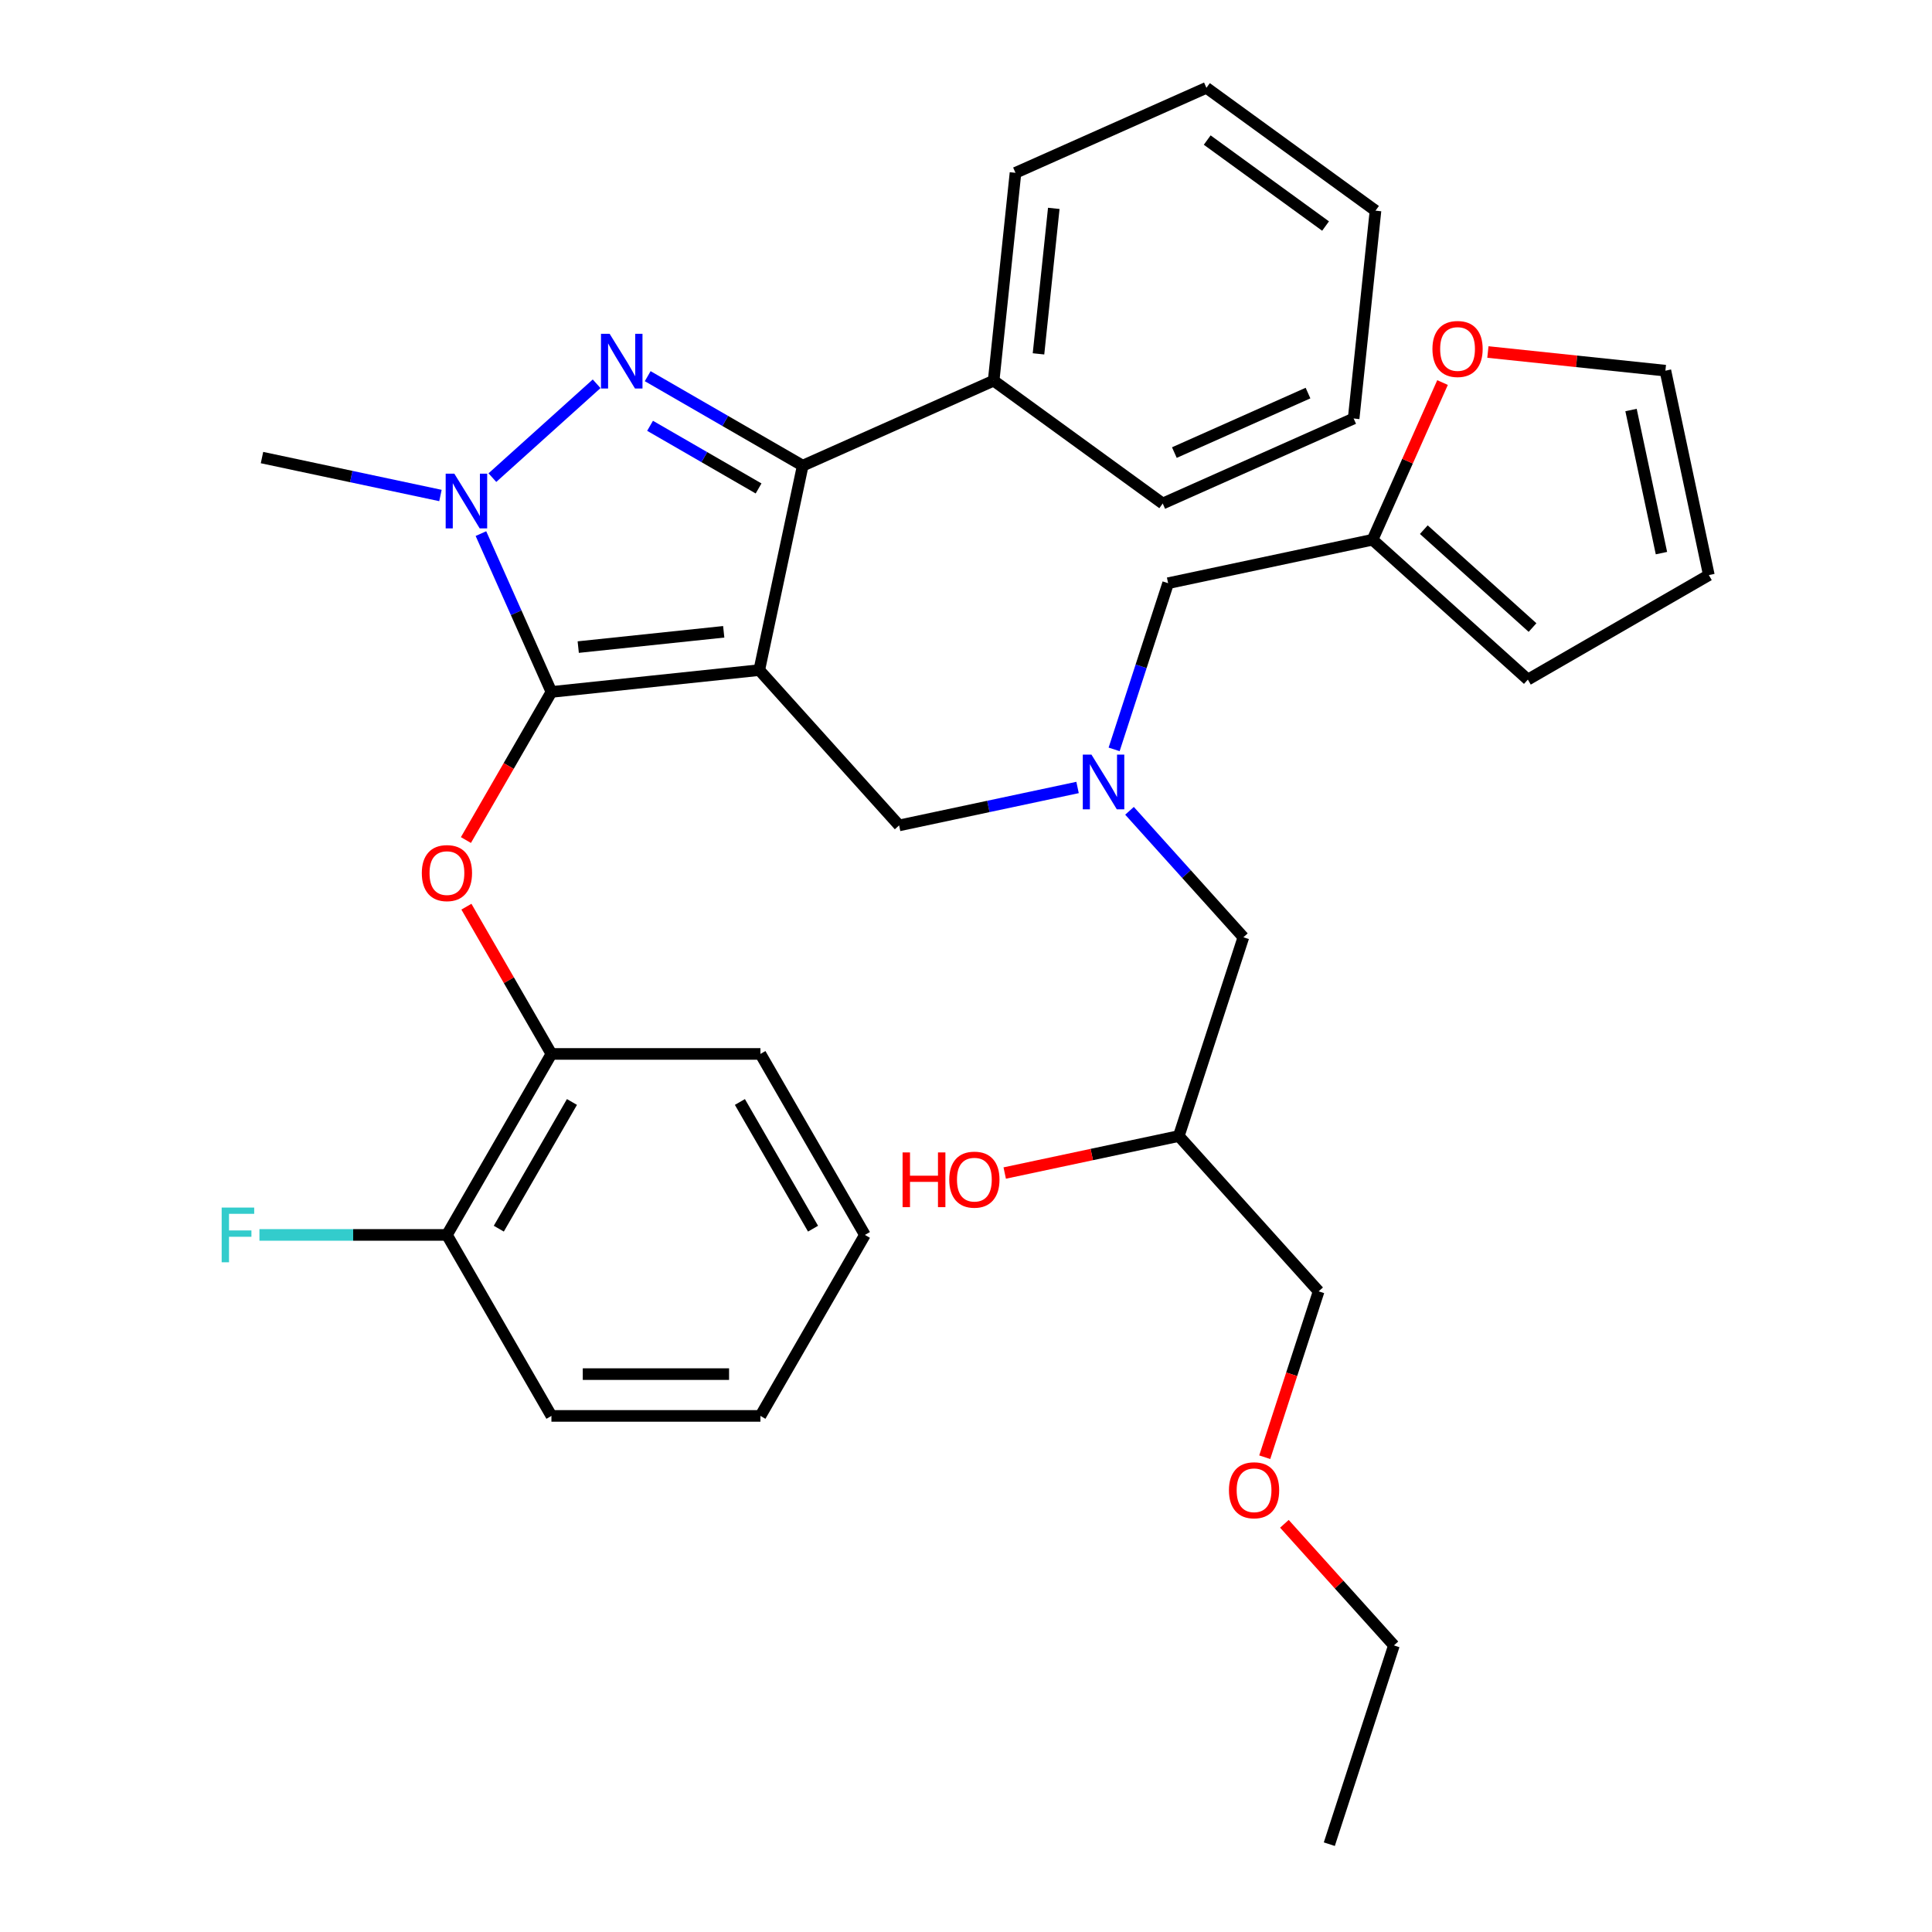 <?xml version='1.0' encoding='iso-8859-1'?>
<svg version='1.1' baseProfile='full'
              xmlns='http://www.w3.org/2000/svg'
                      xmlns:rdkit='http://www.rdkit.org/xml'
                      xmlns:xlink='http://www.w3.org/1999/xlink'
                  xml:space='preserve'
width='1000px' height='1000px' viewBox='0 0 1000 1000'>
<!-- END OF HEADER -->
<rect style='opacity:1.0;fill:#FFFFFF;stroke:none' width='1000' height='1000' x='0' y='0'> </rect>
<path class='bond-0' d='M 576.67,387.876 L 590.644,344.869' style='fill:none;fill-rule:evenodd;stroke:#0000FF;stroke-width:6px;stroke-linecap:butt;stroke-linejoin:miter;stroke-opacity:1' />
<path class='bond-0' d='M 590.644,344.869 L 604.618,301.861' style='fill:none;fill-rule:evenodd;stroke:#000000;stroke-width:6px;stroke-linecap:butt;stroke-linejoin:miter;stroke-opacity:1' />
<path class='bond-1' d='M 584.635,419.672 L 614.104,452.401' style='fill:none;fill-rule:evenodd;stroke:#0000FF;stroke-width:6px;stroke-linecap:butt;stroke-linejoin:miter;stroke-opacity:1' />
<path class='bond-1' d='M 614.104,452.401 L 643.573,485.129' style='fill:none;fill-rule:evenodd;stroke:#000000;stroke-width:6px;stroke-linecap:butt;stroke-linejoin:miter;stroke-opacity:1' />
<path class='bond-2' d='M 557.746,407.598 L 511.563,417.415' style='fill:none;fill-rule:evenodd;stroke:#0000FF;stroke-width:6px;stroke-linecap:butt;stroke-linejoin:miter;stroke-opacity:1' />
<path class='bond-2' d='M 511.563,417.415 L 465.381,427.231' style='fill:none;fill-rule:evenodd;stroke:#000000;stroke-width:6px;stroke-linecap:butt;stroke-linejoin:miter;stroke-opacity:1' />
<path class='bond-3' d='M 643.573,485.129 L 610.146,588.009' style='fill:none;fill-rule:evenodd;stroke:#000000;stroke-width:6px;stroke-linecap:butt;stroke-linejoin:miter;stroke-opacity:1' />
<path class='bond-4' d='M 610.146,588.009 L 565.093,597.585' style='fill:none;fill-rule:evenodd;stroke:#000000;stroke-width:6px;stroke-linecap:butt;stroke-linejoin:miter;stroke-opacity:1' />
<path class='bond-4' d='M 565.093,597.585 L 520.04,607.161' style='fill:none;fill-rule:evenodd;stroke:#FF0000;stroke-width:6px;stroke-linecap:butt;stroke-linejoin:miter;stroke-opacity:1' />
<path class='bond-5' d='M 610.146,588.009 L 682.528,668.398' style='fill:none;fill-rule:evenodd;stroke:#000000;stroke-width:6px;stroke-linecap:butt;stroke-linejoin:miter;stroke-opacity:1' />
<path class='bond-6' d='M 682.528,668.398 L 668.58,711.325' style='fill:none;fill-rule:evenodd;stroke:#000000;stroke-width:6px;stroke-linecap:butt;stroke-linejoin:miter;stroke-opacity:1' />
<path class='bond-6' d='M 668.58,711.325 L 654.632,754.253' style='fill:none;fill-rule:evenodd;stroke:#FF0000;stroke-width:6px;stroke-linecap:butt;stroke-linejoin:miter;stroke-opacity:1' />
<path class='bond-7' d='M 664.805,788.719 L 693.144,820.192' style='fill:none;fill-rule:evenodd;stroke:#FF0000;stroke-width:6px;stroke-linecap:butt;stroke-linejoin:miter;stroke-opacity:1' />
<path class='bond-7' d='M 693.144,820.192 L 721.483,851.666' style='fill:none;fill-rule:evenodd;stroke:#000000;stroke-width:6px;stroke-linecap:butt;stroke-linejoin:miter;stroke-opacity:1' />
<path class='bond-8' d='M 721.483,851.666 L 688.055,954.545' style='fill:none;fill-rule:evenodd;stroke:#000000;stroke-width:6px;stroke-linecap:butt;stroke-linejoin:miter;stroke-opacity:1' />
<path class='bond-9' d='M 465.381,427.231 L 392.998,346.842' style='fill:none;fill-rule:evenodd;stroke:#000000;stroke-width:6px;stroke-linecap:butt;stroke-linejoin:miter;stroke-opacity:1' />
<path class='bond-10' d='M 248.927,276.192 L 267.172,317.171' style='fill:none;fill-rule:evenodd;stroke:#0000FF;stroke-width:6px;stroke-linecap:butt;stroke-linejoin:miter;stroke-opacity:1' />
<path class='bond-10' d='M 267.172,317.171 L 285.417,358.15' style='fill:none;fill-rule:evenodd;stroke:#000000;stroke-width:6px;stroke-linecap:butt;stroke-linejoin:miter;stroke-opacity:1' />
<path class='bond-11' d='M 254.863,247.223 L 308.815,198.644' style='fill:none;fill-rule:evenodd;stroke:#0000FF;stroke-width:6px;stroke-linecap:butt;stroke-linejoin:miter;stroke-opacity:1' />
<path class='bond-12' d='M 227.974,256.47 L 181.792,246.654' style='fill:none;fill-rule:evenodd;stroke:#0000FF;stroke-width:6px;stroke-linecap:butt;stroke-linejoin:miter;stroke-opacity:1' />
<path class='bond-12' d='M 181.792,246.654 L 135.609,236.837' style='fill:none;fill-rule:evenodd;stroke:#000000;stroke-width:6px;stroke-linecap:butt;stroke-linejoin:miter;stroke-opacity:1' />
<path class='bond-13' d='M 285.417,358.15 L 263.288,396.478' style='fill:none;fill-rule:evenodd;stroke:#000000;stroke-width:6px;stroke-linecap:butt;stroke-linejoin:miter;stroke-opacity:1' />
<path class='bond-13' d='M 263.288,396.478 L 241.159,434.807' style='fill:none;fill-rule:evenodd;stroke:#FF0000;stroke-width:6px;stroke-linecap:butt;stroke-linejoin:miter;stroke-opacity:1' />
<path class='bond-14' d='M 285.417,358.15 L 392.998,346.842' style='fill:none;fill-rule:evenodd;stroke:#000000;stroke-width:6px;stroke-linecap:butt;stroke-linejoin:miter;stroke-opacity:1' />
<path class='bond-14' d='M 299.293,334.937 L 374.6,327.022' style='fill:none;fill-rule:evenodd;stroke:#000000;stroke-width:6px;stroke-linecap:butt;stroke-linejoin:miter;stroke-opacity:1' />
<path class='bond-15' d='M 392.998,346.842 L 415.489,241.032' style='fill:none;fill-rule:evenodd;stroke:#000000;stroke-width:6px;stroke-linecap:butt;stroke-linejoin:miter;stroke-opacity:1' />
<path class='bond-16' d='M 415.489,241.032 L 514.311,197.034' style='fill:none;fill-rule:evenodd;stroke:#000000;stroke-width:6px;stroke-linecap:butt;stroke-linejoin:miter;stroke-opacity:1' />
<path class='bond-17' d='M 415.489,241.032 L 375.37,217.87' style='fill:none;fill-rule:evenodd;stroke:#000000;stroke-width:6px;stroke-linecap:butt;stroke-linejoin:miter;stroke-opacity:1' />
<path class='bond-17' d='M 375.37,217.87 L 335.252,194.708' style='fill:none;fill-rule:evenodd;stroke:#0000FF;stroke-width:6px;stroke-linecap:butt;stroke-linejoin:miter;stroke-opacity:1' />
<path class='bond-17' d='M 392.636,252.82 L 364.553,236.606' style='fill:none;fill-rule:evenodd;stroke:#000000;stroke-width:6px;stroke-linecap:butt;stroke-linejoin:miter;stroke-opacity:1' />
<path class='bond-17' d='M 364.553,236.606 L 336.47,220.393' style='fill:none;fill-rule:evenodd;stroke:#0000FF;stroke-width:6px;stroke-linecap:butt;stroke-linejoin:miter;stroke-opacity:1' />
<path class='bond-18' d='M 710.428,279.371 L 728.54,238.692' style='fill:none;fill-rule:evenodd;stroke:#000000;stroke-width:6px;stroke-linecap:butt;stroke-linejoin:miter;stroke-opacity:1' />
<path class='bond-18' d='M 728.54,238.692 L 746.651,198.013' style='fill:none;fill-rule:evenodd;stroke:#FF0000;stroke-width:6px;stroke-linecap:butt;stroke-linejoin:miter;stroke-opacity:1' />
<path class='bond-19' d='M 710.428,279.371 L 790.817,351.753' style='fill:none;fill-rule:evenodd;stroke:#000000;stroke-width:6px;stroke-linecap:butt;stroke-linejoin:miter;stroke-opacity:1' />
<path class='bond-19' d='M 736.963,274.15 L 793.235,324.818' style='fill:none;fill-rule:evenodd;stroke:#000000;stroke-width:6px;stroke-linecap:butt;stroke-linejoin:miter;stroke-opacity:1' />
<path class='bond-20' d='M 710.428,279.371 L 604.618,301.861' style='fill:none;fill-rule:evenodd;stroke:#000000;stroke-width:6px;stroke-linecap:butt;stroke-linejoin:miter;stroke-opacity:1' />
<path class='bond-21' d='M 770.131,182.199 L 816.069,187.028' style='fill:none;fill-rule:evenodd;stroke:#FF0000;stroke-width:6px;stroke-linecap:butt;stroke-linejoin:miter;stroke-opacity:1' />
<path class='bond-21' d='M 816.069,187.028 L 862.008,191.856' style='fill:none;fill-rule:evenodd;stroke:#000000;stroke-width:6px;stroke-linecap:butt;stroke-linejoin:miter;stroke-opacity:1' />
<path class='bond-22' d='M 790.817,351.753 L 884.498,297.666' style='fill:none;fill-rule:evenodd;stroke:#000000;stroke-width:6px;stroke-linecap:butt;stroke-linejoin:miter;stroke-opacity:1' />
<path class='bond-23' d='M 862.008,191.856 L 884.498,297.666' style='fill:none;fill-rule:evenodd;stroke:#000000;stroke-width:6px;stroke-linecap:butt;stroke-linejoin:miter;stroke-opacity:1' />
<path class='bond-23' d='M 844.219,212.226 L 859.963,286.293' style='fill:none;fill-rule:evenodd;stroke:#000000;stroke-width:6px;stroke-linecap:butt;stroke-linejoin:miter;stroke-opacity:1' />
<path class='bond-24' d='M 241.413,469.295 L 263.415,507.404' style='fill:none;fill-rule:evenodd;stroke:#FF0000;stroke-width:6px;stroke-linecap:butt;stroke-linejoin:miter;stroke-opacity:1' />
<path class='bond-24' d='M 263.415,507.404 L 285.417,545.512' style='fill:none;fill-rule:evenodd;stroke:#000000;stroke-width:6px;stroke-linecap:butt;stroke-linejoin:miter;stroke-opacity:1' />
<path class='bond-25' d='M 285.417,732.875 L 393.591,732.875' style='fill:none;fill-rule:evenodd;stroke:#000000;stroke-width:6px;stroke-linecap:butt;stroke-linejoin:miter;stroke-opacity:1' />
<path class='bond-25' d='M 301.643,711.24 L 377.365,711.24' style='fill:none;fill-rule:evenodd;stroke:#000000;stroke-width:6px;stroke-linecap:butt;stroke-linejoin:miter;stroke-opacity:1' />
<path class='bond-26' d='M 285.417,732.875 L 231.33,639.194' style='fill:none;fill-rule:evenodd;stroke:#000000;stroke-width:6px;stroke-linecap:butt;stroke-linejoin:miter;stroke-opacity:1' />
<path class='bond-27' d='M 393.591,732.875 L 447.678,639.194' style='fill:none;fill-rule:evenodd;stroke:#000000;stroke-width:6px;stroke-linecap:butt;stroke-linejoin:miter;stroke-opacity:1' />
<path class='bond-28' d='M 447.678,639.194 L 393.591,545.512' style='fill:none;fill-rule:evenodd;stroke:#000000;stroke-width:6px;stroke-linecap:butt;stroke-linejoin:miter;stroke-opacity:1' />
<path class='bond-28' d='M 420.828,635.959 L 382.968,570.382' style='fill:none;fill-rule:evenodd;stroke:#000000;stroke-width:6px;stroke-linecap:butt;stroke-linejoin:miter;stroke-opacity:1' />
<path class='bond-29' d='M 514.311,197.034 L 525.618,89.453' style='fill:none;fill-rule:evenodd;stroke:#000000;stroke-width:6px;stroke-linecap:butt;stroke-linejoin:miter;stroke-opacity:1' />
<path class='bond-29' d='M 537.523,183.158 L 545.438,107.851' style='fill:none;fill-rule:evenodd;stroke:#000000;stroke-width:6px;stroke-linecap:butt;stroke-linejoin:miter;stroke-opacity:1' />
<path class='bond-30' d='M 514.311,197.034 L 601.825,260.617' style='fill:none;fill-rule:evenodd;stroke:#000000;stroke-width:6px;stroke-linecap:butt;stroke-linejoin:miter;stroke-opacity:1' />
<path class='bond-31' d='M 525.618,89.453 L 624.44,45.455' style='fill:none;fill-rule:evenodd;stroke:#000000;stroke-width:6px;stroke-linecap:butt;stroke-linejoin:miter;stroke-opacity:1' />
<path class='bond-32' d='M 624.44,45.455 L 711.954,109.038' style='fill:none;fill-rule:evenodd;stroke:#000000;stroke-width:6px;stroke-linecap:butt;stroke-linejoin:miter;stroke-opacity:1' />
<path class='bond-32' d='M 624.85,72.495 L 686.11,117.003' style='fill:none;fill-rule:evenodd;stroke:#000000;stroke-width:6px;stroke-linecap:butt;stroke-linejoin:miter;stroke-opacity:1' />
<path class='bond-33' d='M 711.954,109.038 L 700.647,216.619' style='fill:none;fill-rule:evenodd;stroke:#000000;stroke-width:6px;stroke-linecap:butt;stroke-linejoin:miter;stroke-opacity:1' />
<path class='bond-34' d='M 700.647,216.619 L 601.825,260.617' style='fill:none;fill-rule:evenodd;stroke:#000000;stroke-width:6px;stroke-linecap:butt;stroke-linejoin:miter;stroke-opacity:1' />
<path class='bond-34' d='M 677.024,203.454 L 607.849,234.253' style='fill:none;fill-rule:evenodd;stroke:#000000;stroke-width:6px;stroke-linecap:butt;stroke-linejoin:miter;stroke-opacity:1' />
<path class='bond-35' d='M 393.591,545.512 L 285.417,545.512' style='fill:none;fill-rule:evenodd;stroke:#000000;stroke-width:6px;stroke-linecap:butt;stroke-linejoin:miter;stroke-opacity:1' />
<path class='bond-36' d='M 285.417,545.512 L 231.33,639.194' style='fill:none;fill-rule:evenodd;stroke:#000000;stroke-width:6px;stroke-linecap:butt;stroke-linejoin:miter;stroke-opacity:1' />
<path class='bond-36' d='M 296.04,570.382 L 258.179,635.959' style='fill:none;fill-rule:evenodd;stroke:#000000;stroke-width:6px;stroke-linecap:butt;stroke-linejoin:miter;stroke-opacity:1' />
<path class='bond-37' d='M 231.33,639.194 L 182.805,639.194' style='fill:none;fill-rule:evenodd;stroke:#000000;stroke-width:6px;stroke-linecap:butt;stroke-linejoin:miter;stroke-opacity:1' />
<path class='bond-37' d='M 182.805,639.194 L 134.281,639.194' style='fill:none;fill-rule:evenodd;stroke:#33CCCC;stroke-width:6px;stroke-linecap:butt;stroke-linejoin:miter;stroke-opacity:1' />
<path  class='atom-0' d='M 564.931 390.581
L 574.211 405.581
Q 575.131 407.061, 576.611 409.741
Q 578.091 412.421, 578.171 412.581
L 578.171 390.581
L 581.931 390.581
L 581.931 418.901
L 578.051 418.901
L 568.091 402.501
Q 566.931 400.581, 565.691 398.381
Q 564.491 396.181, 564.131 395.501
L 564.131 418.901
L 560.451 418.901
L 560.451 390.581
L 564.931 390.581
' fill='#0000FF'/>
<path  class='atom-4' d='M 467.176 596.499
L 471.016 596.499
L 471.016 608.539
L 485.496 608.539
L 485.496 596.499
L 489.336 596.499
L 489.336 624.819
L 485.496 624.819
L 485.496 611.739
L 471.016 611.739
L 471.016 624.819
L 467.176 624.819
L 467.176 596.499
' fill='#FF0000'/>
<path  class='atom-4' d='M 491.336 610.579
Q 491.336 603.779, 494.696 599.979
Q 498.056 596.179, 504.336 596.179
Q 510.616 596.179, 513.976 599.979
Q 517.336 603.779, 517.336 610.579
Q 517.336 617.459, 513.936 621.379
Q 510.536 625.259, 504.336 625.259
Q 498.096 625.259, 494.696 621.379
Q 491.336 617.499, 491.336 610.579
M 504.336 622.059
Q 508.656 622.059, 510.976 619.179
Q 513.336 616.259, 513.336 610.579
Q 513.336 605.019, 510.976 602.219
Q 508.656 599.379, 504.336 599.379
Q 500.016 599.379, 497.656 602.179
Q 495.336 604.979, 495.336 610.579
Q 495.336 616.299, 497.656 619.179
Q 500.016 622.059, 504.336 622.059
' fill='#FF0000'/>
<path  class='atom-5' d='M 636.1 771.357
Q 636.1 764.557, 639.46 760.757
Q 642.82 756.957, 649.1 756.957
Q 655.38 756.957, 658.74 760.757
Q 662.1 764.557, 662.1 771.357
Q 662.1 778.237, 658.7 782.157
Q 655.3 786.037, 649.1 786.037
Q 642.86 786.037, 639.46 782.157
Q 636.1 778.277, 636.1 771.357
M 649.1 782.837
Q 653.42 782.837, 655.74 779.957
Q 658.1 777.037, 658.1 771.357
Q 658.1 765.797, 655.74 762.997
Q 653.42 760.157, 649.1 760.157
Q 644.78 760.157, 642.42 762.957
Q 640.1 765.757, 640.1 771.357
Q 640.1 777.077, 642.42 779.957
Q 644.78 782.837, 649.1 782.837
' fill='#FF0000'/>
<path  class='atom-8' d='M 235.159 245.168
L 244.439 260.168
Q 245.359 261.648, 246.839 264.328
Q 248.319 267.008, 248.399 267.168
L 248.399 245.168
L 252.159 245.168
L 252.159 273.488
L 248.279 273.488
L 238.319 257.088
Q 237.159 255.168, 235.919 252.968
Q 234.719 250.768, 234.359 250.088
L 234.359 273.488
L 230.679 273.488
L 230.679 245.168
L 235.159 245.168
' fill='#0000FF'/>
<path  class='atom-12' d='M 315.548 172.785
L 324.828 187.785
Q 325.748 189.265, 327.228 191.945
Q 328.708 194.625, 328.788 194.785
L 328.788 172.785
L 332.548 172.785
L 332.548 201.105
L 328.668 201.105
L 318.708 184.705
Q 317.548 182.785, 316.308 180.585
Q 315.108 178.385, 314.748 177.705
L 314.748 201.105
L 311.068 201.105
L 311.068 172.785
L 315.548 172.785
' fill='#0000FF'/>
<path  class='atom-14' d='M 741.426 180.629
Q 741.426 173.829, 744.786 170.029
Q 748.146 166.229, 754.426 166.229
Q 760.706 166.229, 764.066 170.029
Q 767.426 173.829, 767.426 180.629
Q 767.426 187.509, 764.026 191.429
Q 760.626 195.309, 754.426 195.309
Q 748.186 195.309, 744.786 191.429
Q 741.426 187.549, 741.426 180.629
M 754.426 192.109
Q 758.746 192.109, 761.066 189.229
Q 763.426 186.309, 763.426 180.629
Q 763.426 175.069, 761.066 172.269
Q 758.746 169.429, 754.426 169.429
Q 750.106 169.429, 747.746 172.229
Q 745.426 175.029, 745.426 180.629
Q 745.426 186.349, 747.746 189.229
Q 750.106 192.109, 754.426 192.109
' fill='#FF0000'/>
<path  class='atom-17' d='M 218.33 451.911
Q 218.33 445.111, 221.69 441.311
Q 225.05 437.511, 231.33 437.511
Q 237.61 437.511, 240.97 441.311
Q 244.33 445.111, 244.33 451.911
Q 244.33 458.791, 240.93 462.711
Q 237.53 466.591, 231.33 466.591
Q 225.09 466.591, 221.69 462.711
Q 218.33 458.831, 218.33 451.911
M 231.33 463.391
Q 235.65 463.391, 237.97 460.511
Q 240.33 457.591, 240.33 451.911
Q 240.33 446.351, 237.97 443.551
Q 235.65 440.711, 231.33 440.711
Q 227.01 440.711, 224.65 443.511
Q 222.33 446.311, 222.33 451.911
Q 222.33 457.631, 224.65 460.511
Q 227.01 463.391, 231.33 463.391
' fill='#FF0000'/>
<path  class='atom-31' d='M 114.736 625.034
L 131.576 625.034
L 131.576 628.274
L 118.536 628.274
L 118.536 636.874
L 130.136 636.874
L 130.136 640.154
L 118.536 640.154
L 118.536 653.354
L 114.736 653.354
L 114.736 625.034
' fill='#33CCCC'/>
</svg>
